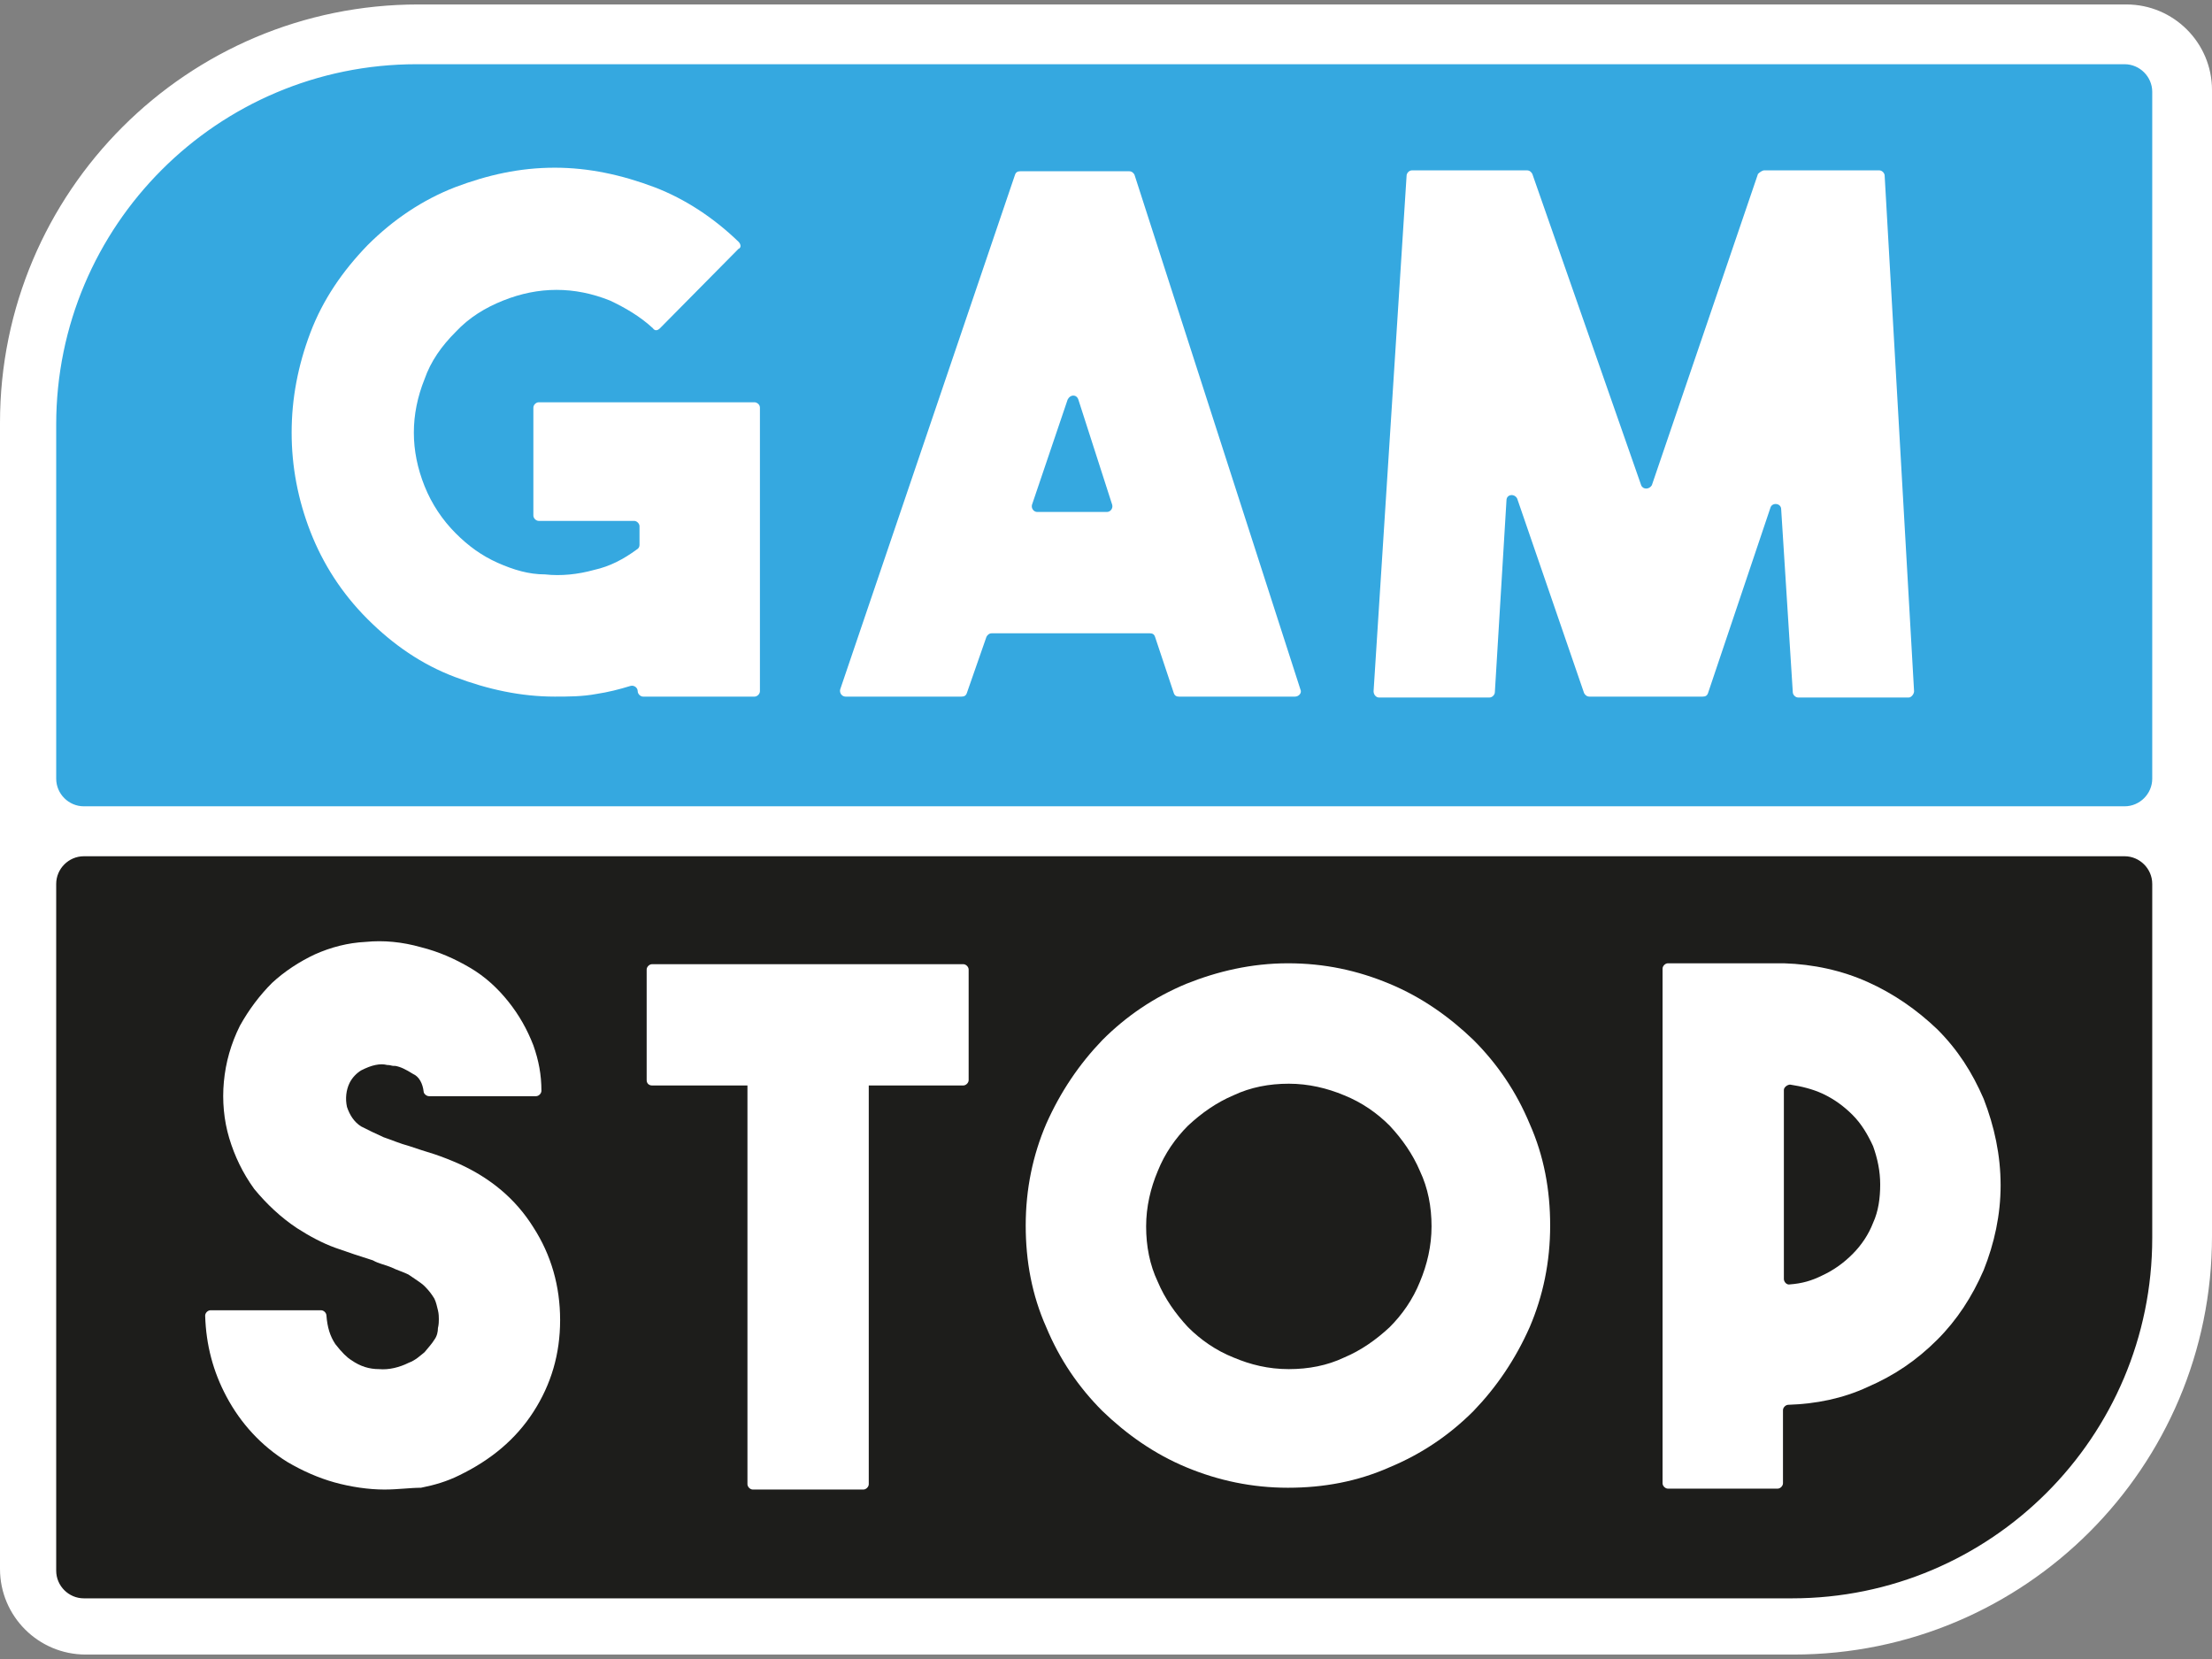 <svg width="64" height="48" viewBox="0 0 64 48" fill="none" xmlns="http://www.w3.org/2000/svg">
<rect x="0" y="0" width="64" height="48" fill="#808080" stroke="none"/>
<g clip-path="url(#clip0_616_19278)">
<path d="M12.052 1.6H61.471C62.064 1.6 62.529 2.065 62.529 2.658V22.529C62.529 23.123 62.064 23.587 61.471 23.587H2.426C1.832 23.587 1.368 23.123 1.368 22.529V12.284C1.368 6.374 6.142 1.6 12.052 1.6Z" fill="#35A8E0"/>
<path d="M61.445 35.174H2.426C1.703 35.174 1.135 23.226 1.135 22.503V12.284C1.135 6.245 6.038 1.342 12.077 1.342H61.496C62.219 1.342 62.787 1.935 62.787 2.632V22.503C62.761 23.226 62.167 35.174 61.445 35.174ZM12.051 1.858C6.297 1.858 1.626 6.529 1.626 12.284V22.529C1.626 22.968 1.987 23.329 2.426 23.329H61.471C61.909 23.329 62.271 22.968 62.271 22.529V2.658C62.271 2.219 61.909 1.858 61.471 1.858H12.051V1.858Z" fill="white"/>
<path d="M21.987 11.794V20C21.987 20.077 21.909 20.155 21.832 20.155H18.606C18.529 20.155 18.451 20.077 18.451 20C18.451 19.897 18.348 19.819 18.245 19.845C17.909 19.948 17.6 20.026 17.264 20.077C16.851 20.155 16.439 20.155 16.051 20.155C15.071 20.155 14.116 19.948 13.161 19.587C12.206 19.226 11.38 18.658 10.632 17.91C9.884 17.161 9.342 16.31 8.98 15.381C8.619 14.452 8.438 13.497 8.438 12.516C8.438 11.536 8.619 10.581 8.98 9.626C9.342 8.671 9.909 7.845 10.632 7.097C11.38 6.348 12.232 5.781 13.161 5.419C14.116 5.058 15.045 4.852 16.051 4.852C17.032 4.852 17.987 5.058 18.942 5.419C19.819 5.755 20.645 6.297 21.367 6.994C21.445 7.071 21.445 7.174 21.367 7.2L19.096 9.497C19.019 9.574 18.942 9.574 18.89 9.497C18.529 9.161 18.09 8.903 17.651 8.697C17.135 8.49 16.619 8.387 16.103 8.387C15.587 8.387 15.071 8.49 14.555 8.697C14.039 8.903 13.574 9.187 13.187 9.6C12.774 10.013 12.464 10.452 12.284 10.968C12.077 11.484 11.974 12 11.974 12.516C11.974 13.032 12.077 13.548 12.284 14.065C12.49 14.581 12.8 15.045 13.187 15.432C13.548 15.794 13.935 16.077 14.4 16.284C14.864 16.49 15.303 16.619 15.768 16.619C16.232 16.671 16.722 16.619 17.187 16.49C17.651 16.387 18.038 16.181 18.426 15.897C18.477 15.871 18.503 15.819 18.503 15.768V15.226C18.503 15.148 18.426 15.071 18.348 15.071H15.587C15.509 15.071 15.432 14.994 15.432 14.916V11.794C15.432 11.716 15.509 11.639 15.587 11.639H21.832C21.884 11.639 21.987 11.69 21.987 11.794Z" fill="white"/>
<path d="M33.961 20.052L33.419 18.426C33.393 18.348 33.342 18.323 33.264 18.323H28.696C28.619 18.323 28.567 18.374 28.541 18.426L27.974 20.052C27.948 20.129 27.896 20.155 27.819 20.155H24.464C24.361 20.155 24.283 20.052 24.309 19.948L29.367 5.058C29.393 4.981 29.445 4.955 29.522 4.955H32.67C32.748 4.955 32.8 5.006 32.825 5.058L37.625 19.948C37.677 20.052 37.574 20.155 37.471 20.155H34.116C34.038 20.155 33.987 20.129 33.961 20.052ZM30.012 14.813H32.025C32.129 14.813 32.206 14.71 32.18 14.607L31.2 11.561C31.148 11.406 30.967 11.406 30.89 11.561L29.858 14.607C29.832 14.71 29.909 14.813 30.012 14.813Z" fill="white"/>
<path d="M51.045 4.929H54.374C54.451 4.929 54.529 5.006 54.529 5.084L55.38 20C55.38 20.077 55.303 20.181 55.226 20.181H52.026C51.948 20.181 51.871 20.103 51.871 20.026L51.535 14.736C51.535 14.555 51.277 14.529 51.226 14.684L49.419 20.052C49.393 20.129 49.342 20.155 49.264 20.155H45.987C45.909 20.155 45.858 20.103 45.832 20.052L43.897 14.426C43.819 14.271 43.587 14.297 43.587 14.477L43.251 20.026C43.251 20.103 43.174 20.181 43.096 20.181H39.897C39.819 20.181 39.742 20.103 39.742 20L40.697 5.084C40.697 5.006 40.774 4.929 40.851 4.929H44.18C44.258 4.929 44.309 4.981 44.335 5.032L47.484 14.039C47.535 14.168 47.716 14.168 47.793 14.039L50.864 5.032C50.916 4.981 50.993 4.929 51.045 4.929Z" fill="white"/>
<path d="M51.794 46.503H2.426C1.832 46.503 1.368 46.039 1.368 45.445V25.574C1.368 24.981 1.832 24.516 2.426 24.516H61.471C62.064 24.516 62.529 24.981 62.529 25.574V35.819C62.503 41.703 57.703 46.503 51.794 46.503Z" fill="#1D1D1B"/>
<path d="M51.793 46.761H2.426C1.703 46.761 1.135 46.168 1.135 45.471V25.6C1.135 24.877 1.729 24.31 2.426 24.31H61.471C62.193 24.31 62.761 24.903 62.761 25.6V35.845C62.761 41.832 57.832 46.761 51.793 46.761ZM2.426 24.774C1.987 24.774 1.626 25.136 1.626 25.574V45.445C1.626 45.884 1.987 46.245 2.426 46.245H51.845C57.6 46.245 62.271 41.574 62.271 35.819V25.574C62.271 25.136 61.909 24.774 61.471 24.774H2.426Z" fill="white"/>
<path d="M61.523 1.548C62.116 1.548 62.581 2.013 62.581 2.606V35.768C62.581 41.677 57.806 46.452 51.897 46.452H2.477C1.884 46.452 1.419 45.987 1.419 45.394V26.787V12.232C1.419 6.323 6.194 1.548 12.103 1.548H61.523ZM61.523 0.129H12.103C5.419 0.129 0 5.548 0 12.232V26.787V45.394C0 46.761 1.11 47.871 2.477 47.871H51.897C58.581 47.871 64 42.452 64 35.768V2.606C64 1.239 62.89 0.129 61.523 0.129Z" fill="white"/>
<path d="M11.123 43.097C10.658 43.097 10.142 43.019 9.677 42.89C9.213 42.761 8.748 42.555 8.31 42.297C7.561 41.832 6.968 41.187 6.555 40.413C6.168 39.69 5.961 38.916 5.936 38.065C5.936 37.987 6.013 37.91 6.09 37.91H9.29C9.368 37.91 9.445 37.987 9.445 38.065C9.471 38.4 9.548 38.658 9.703 38.89C9.884 39.123 10.039 39.277 10.168 39.355C10.426 39.535 10.684 39.613 10.968 39.613C11.252 39.639 11.561 39.561 11.819 39.432C12.026 39.355 12.155 39.226 12.284 39.123C12.387 38.993 12.49 38.89 12.568 38.761C12.645 38.658 12.671 38.529 12.671 38.426C12.697 38.323 12.697 38.219 12.697 38.168C12.697 38.116 12.697 38.013 12.671 37.91C12.645 37.806 12.619 37.677 12.568 37.574C12.49 37.445 12.413 37.342 12.284 37.213C12.181 37.11 12 37.006 11.819 36.877C11.665 36.8 11.484 36.748 11.329 36.671C11.149 36.593 10.968 36.568 10.787 36.465C10.452 36.361 10.065 36.232 9.703 36.103C9.342 35.974 8.955 35.768 8.594 35.535C8.129 35.226 7.716 34.839 7.355 34.4C7.019 33.935 6.787 33.445 6.632 32.929C6.477 32.413 6.426 31.845 6.477 31.303C6.529 30.735 6.684 30.194 6.942 29.677C7.2 29.213 7.51 28.8 7.871 28.439C8.232 28.103 8.671 27.819 9.11 27.613C9.574 27.406 10.065 27.277 10.581 27.252C11.097 27.2 11.639 27.252 12.181 27.406C12.697 27.535 13.161 27.742 13.6 28C14.039 28.258 14.4 28.593 14.71 28.981C15.019 29.368 15.252 29.781 15.432 30.245C15.587 30.684 15.665 31.097 15.665 31.561C15.665 31.639 15.587 31.716 15.51 31.716H12.413C12.335 31.716 12.258 31.639 12.258 31.587C12.232 31.355 12.129 31.148 11.948 31.071C11.742 30.942 11.587 30.864 11.432 30.839C11.406 30.839 11.406 30.839 11.381 30.839C11.329 30.839 11.303 30.813 11.2 30.813C11.097 30.787 10.994 30.787 10.865 30.813C10.736 30.839 10.607 30.89 10.452 30.968C10.323 31.045 10.194 31.174 10.116 31.329C10.013 31.535 9.987 31.794 10.039 32.026C10.116 32.258 10.245 32.465 10.452 32.593C10.658 32.697 10.865 32.8 11.097 32.903C11.329 32.981 11.561 33.084 11.845 33.161C12.078 33.239 12.31 33.316 12.568 33.394C12.8 33.471 13.058 33.574 13.29 33.677C14.194 34.09 14.916 34.684 15.432 35.51C15.948 36.31 16.206 37.213 16.206 38.194C16.206 39.174 15.948 40.052 15.432 40.852C14.916 41.652 14.194 42.245 13.29 42.684C12.929 42.864 12.568 42.968 12.181 43.045C11.871 43.045 11.51 43.097 11.123 43.097Z" fill="white"/>
<path d="M57.884 34.297C57.884 35.148 57.703 35.974 57.394 36.748C57.058 37.523 56.62 38.194 56.052 38.761C55.458 39.355 54.813 39.794 54.039 40.129C53.316 40.465 52.542 40.619 51.742 40.645C51.665 40.645 51.587 40.723 51.587 40.8V42.916C51.587 42.993 51.51 43.071 51.433 43.071H48.258C48.181 43.071 48.103 42.993 48.103 42.916V28.026C48.103 27.948 48.181 27.871 48.258 27.871H51.613C52.465 27.897 53.291 28.077 54.039 28.413C54.787 28.748 55.458 29.213 56.052 29.781C56.645 30.374 57.058 31.019 57.394 31.794C57.703 32.593 57.884 33.419 57.884 34.297ZM51.613 37.006C51.613 37.084 51.691 37.187 51.794 37.161C52.129 37.136 52.413 37.058 52.723 36.903C53.058 36.748 53.342 36.542 53.6 36.284C53.858 36.026 54.065 35.716 54.194 35.381C54.349 35.045 54.4 34.658 54.4 34.271C54.4 33.884 54.323 33.523 54.194 33.161C54.039 32.826 53.858 32.516 53.6 32.258C53.342 32 53.058 31.794 52.723 31.639C52.439 31.51 52.129 31.432 51.794 31.381C51.716 31.381 51.613 31.458 51.613 31.535V37.006Z" fill="white"/>
<path d="M37.264 27.871C38.322 27.871 39.277 28.077 40.206 28.465C41.135 28.852 41.935 29.419 42.632 30.09C43.329 30.787 43.871 31.587 44.258 32.516C44.671 33.445 44.851 34.426 44.851 35.458C44.851 36.516 44.645 37.497 44.258 38.4C43.845 39.329 43.303 40.129 42.632 40.826C41.935 41.523 41.135 42.065 40.206 42.452C39.277 42.864 38.297 43.045 37.264 43.045C36.232 43.045 35.251 42.839 34.322 42.452C33.393 42.065 32.593 41.497 31.897 40.826C31.2 40.129 30.658 39.329 30.271 38.4C29.858 37.471 29.677 36.49 29.677 35.458C29.677 34.4 29.884 33.419 30.271 32.516C30.684 31.587 31.226 30.787 31.897 30.09C32.593 29.393 33.393 28.852 34.322 28.465C35.226 28.103 36.206 27.871 37.264 27.871ZM37.29 39.613C37.858 39.613 38.4 39.51 38.89 39.277C39.38 39.071 39.819 38.761 40.206 38.4C40.568 38.039 40.877 37.6 41.084 37.084C41.29 36.593 41.419 36.052 41.419 35.484C41.419 34.916 41.316 34.374 41.084 33.884C40.877 33.394 40.568 32.955 40.206 32.568C39.845 32.206 39.406 31.897 38.89 31.69C38.4 31.484 37.858 31.355 37.29 31.355C36.722 31.355 36.181 31.458 35.69 31.69C35.2 31.897 34.761 32.206 34.374 32.568C34.013 32.929 33.703 33.368 33.497 33.884C33.29 34.374 33.161 34.916 33.161 35.484C33.161 36.052 33.264 36.593 33.497 37.084C33.703 37.574 34.013 38.013 34.374 38.4C34.735 38.761 35.174 39.071 35.69 39.277C36.181 39.484 36.697 39.613 37.29 39.613Z" fill="white"/>
<path d="M21.626 31.381V42.942C21.626 43.019 21.703 43.097 21.781 43.097H24.981C25.058 43.097 25.136 43.019 25.136 42.942V31.381C25.136 31.303 25.058 31.226 24.981 31.226H21.755C21.678 31.226 21.626 31.303 21.626 31.381Z" fill="white"/>
<path d="M18.865 31.406H27.871C27.949 31.406 28.026 31.329 28.026 31.252V28.052C28.026 27.974 27.949 27.897 27.871 27.897H18.865C18.787 27.897 18.71 27.974 18.71 28.052V31.252C18.71 31.355 18.787 31.406 18.865 31.406Z" fill="white"/>
</g>
<defs>
<clipPath id="clip0_616_19278">
<rect width="64" height="48" fill="white"/>
</clipPath>
</defs>
</svg>
